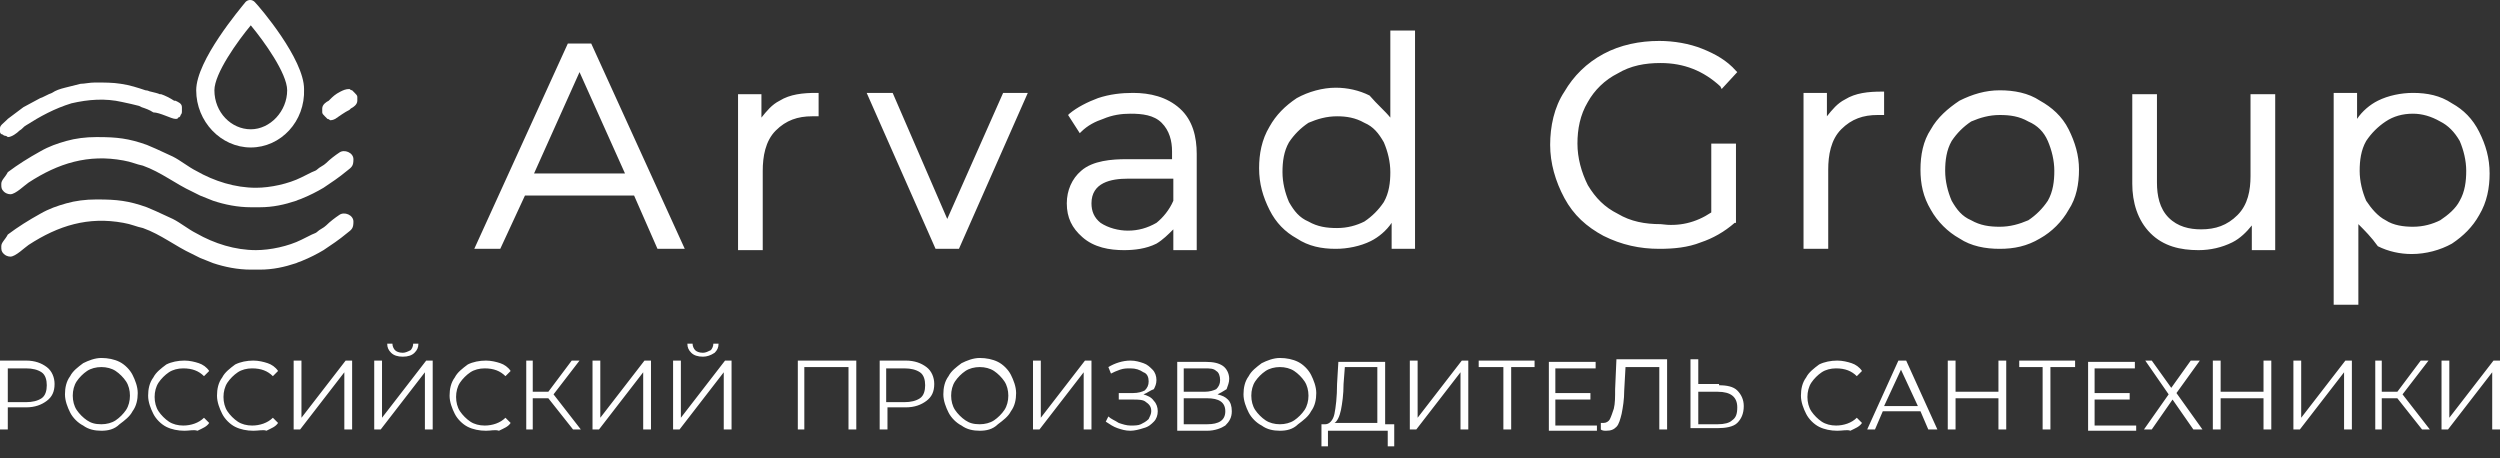 <?xml version="1.0" encoding="UTF-8"?> <svg xmlns="http://www.w3.org/2000/svg" width="180" height="33" viewBox="0 0 180 33" fill="none"><rect x="0" y="0" width="180" height="33" fill="#333333" stroke="none"/> <path fill-rule="evenodd" clip-rule="evenodd" d="M12.63 8.56C12.723 8.56 12.817 8.56 12.817 8.467C12.911 8.467 13.004 8.373 13.004 8.28C13.098 8.186 13.098 8.093 13.098 7.999C13.098 7.906 13.098 7.812 13.098 7.718C13.098 7.438 12.817 7.344 12.63 7.251H12.536C12.256 7.064 11.882 6.876 11.601 6.783H11.507L11.227 6.689L10.852 6.596C10.759 6.596 10.665 6.502 10.478 6.502C9.917 6.315 9.355 6.128 8.701 6.034C8.139 5.941 7.484 5.941 6.923 5.941H6.83C6.455 5.941 6.081 6.034 5.8 6.034C5.426 6.128 5.052 6.222 4.678 6.315C4.304 6.409 4.023 6.502 3.742 6.689C3.462 6.783 3.181 6.97 2.9 7.064C2.526 7.251 2.058 7.531 1.684 7.718C1.31 7.999 0.936 8.28 0.561 8.56L0.468 8.654C0.281 8.841 0 9.028 0 9.215C0 9.309 0 9.402 0 9.496C0 9.59 0.094 9.683 0.187 9.683C0.281 9.777 0.374 9.777 0.374 9.777C0.468 9.777 0.561 9.87 0.561 9.87C0.842 9.87 1.216 9.59 1.403 9.402C1.59 9.309 1.684 9.122 1.871 9.028C2.9 8.373 3.929 7.812 5.146 7.438C6.362 7.157 7.578 7.064 8.794 7.344C9.262 7.438 9.636 7.531 10.01 7.625L10.197 7.718C10.478 7.812 10.759 7.906 11.04 8.093C11.507 8.093 12.349 8.56 12.63 8.56Z" fill="white"></path> <path fill-rule="evenodd" clip-rule="evenodd" d="M0.093 13.238C0.093 13.519 0.093 13.612 0.28 13.799C0.374 13.893 0.561 13.986 0.748 13.986C1.122 13.986 1.777 13.332 2.058 13.145C4.21 11.741 6.361 11.086 8.887 11.554C9.449 11.648 9.823 11.835 10.291 11.928C11.601 12.396 12.63 13.238 13.846 13.799C14.033 13.893 14.22 13.986 14.407 14.08L15.343 14.454C16.185 14.735 17.12 14.922 18.056 14.922H18.711C19.646 14.922 20.488 14.735 21.33 14.454C21.517 14.361 21.611 14.361 21.798 14.267C22.266 14.08 22.827 13.799 23.295 13.519C23.856 13.145 24.418 12.77 24.979 12.303C25.353 12.022 25.447 11.928 25.447 11.461C25.447 10.993 24.792 10.712 24.418 10.993C24.137 11.18 23.763 11.461 23.482 11.741C23.295 11.928 23.014 12.022 22.827 12.209C22.734 12.303 22.64 12.303 22.453 12.396L21.704 12.77C20.769 13.238 19.459 13.519 18.43 13.519C16.933 13.519 15.436 13.051 14.127 12.303C13.565 12.022 13.004 11.554 12.443 11.273C12.068 11.086 11.601 10.899 11.226 10.712C11.039 10.619 10.758 10.525 10.571 10.431C9.262 9.964 8.42 9.87 7.016 9.87H6.923C6.174 9.87 5.426 9.964 4.771 10.151C4.116 10.338 3.555 10.525 2.9 10.899C2.058 11.367 1.309 11.835 0.561 12.396C0.374 12.77 0.093 12.957 0.093 13.238Z" fill="white"></path> <path fill-rule="evenodd" clip-rule="evenodd" d="M24.511 6.596C24.137 6.783 23.95 6.97 23.763 7.157L23.669 7.251C23.482 7.344 23.201 7.531 23.201 7.812C23.201 7.906 23.201 7.999 23.201 8.093C23.201 8.186 23.295 8.28 23.389 8.373C23.482 8.467 23.482 8.467 23.576 8.56C23.669 8.56 23.763 8.654 23.763 8.654C23.856 8.654 23.95 8.654 24.137 8.56C24.418 8.373 24.792 8.093 25.166 7.906L25.26 7.812C25.447 7.718 25.727 7.531 25.727 7.251C25.727 7.157 25.727 7.064 25.727 6.97C25.727 6.876 25.634 6.783 25.54 6.689C25.447 6.596 25.447 6.596 25.353 6.502C25.26 6.502 25.166 6.409 25.166 6.409C24.885 6.409 24.698 6.502 24.511 6.596Z" fill="white"></path> <path d="M175.79 25.962H176.351V30.078L179.532 25.962H180V30.92H179.439V26.804L176.258 30.92H175.79V25.962ZM172.609 28.675H171.487V30.92H171.019V25.962H171.487V28.207H172.609L174.293 25.962H174.854L172.983 28.394L174.948 30.92H174.387L172.609 28.675ZM165.125 25.962H165.686V30.078L168.867 25.962H169.335V30.92H168.773V26.804L165.592 30.92H165.125V25.962ZM163.534 25.962V30.92H162.973V28.675H159.886V30.92H159.324V25.962H159.886V28.207H162.973V25.962H163.534ZM154.927 25.962L156.331 27.926L157.734 25.962H158.389L156.705 28.3L158.576 30.92H157.921L156.424 28.768L154.927 30.92H154.366L156.143 28.394L154.459 25.962H154.927ZM153.805 30.546V31.014H150.343V26.055H153.711V26.523H150.811V28.3H153.337V28.768H150.811V30.639H153.805V30.546ZM149.407 26.429H147.63V30.92H147.069V26.429H145.385V25.962H149.407V26.429ZM144.449 25.962V30.92H143.888V28.675H140.8V30.92H140.239V25.962H140.8V28.207H143.888V25.962H144.449ZM138.087 29.236L136.871 26.616L135.655 29.236H138.087ZM138.274 29.61H135.561L135 30.92H134.439L136.684 25.962H137.245L139.491 30.92H138.836L138.274 29.61ZM132.287 31.014C131.819 31.014 131.351 30.92 130.977 30.733C130.603 30.546 130.229 30.172 130.042 29.797C129.854 29.423 129.667 28.955 129.667 28.488C129.667 28.02 129.761 27.552 130.042 27.178C130.229 26.804 130.603 26.523 130.977 26.242C131.351 26.055 131.819 25.962 132.287 25.962C132.661 25.962 133.035 26.055 133.316 26.149C133.597 26.242 133.877 26.429 134.064 26.71L133.69 27.084C133.316 26.71 132.848 26.523 132.193 26.523C131.819 26.523 131.445 26.616 131.164 26.804C130.884 26.991 130.603 27.271 130.416 27.552C130.229 27.833 130.135 28.207 130.135 28.581C130.135 28.955 130.229 29.33 130.416 29.61C130.603 29.891 130.884 30.172 131.164 30.359C131.445 30.546 131.819 30.639 132.193 30.639C132.755 30.639 133.316 30.452 133.69 30.078L134.064 30.452C133.877 30.733 133.597 30.826 133.222 31.014C133.035 30.92 132.661 31.014 132.287 31.014ZM123.68 30.546C124.148 30.546 124.522 30.452 124.709 30.265C124.99 30.078 125.083 29.797 125.083 29.33C125.083 28.581 124.615 28.207 123.68 28.207H122.276V30.546H123.68ZM123.773 27.739C124.335 27.739 124.802 27.833 125.083 28.113C125.364 28.394 125.551 28.768 125.551 29.236C125.551 29.797 125.364 30.172 125.083 30.452C124.802 30.733 124.241 30.826 123.68 30.826H121.715V25.868H122.276V27.646H123.773V27.739ZM120.031 25.962V30.92H119.47V26.429H117.037L116.944 28.113C116.944 28.768 116.85 29.33 116.757 29.797C116.663 30.172 116.57 30.546 116.383 30.733C116.195 30.92 116.008 31.014 115.634 31.014C115.541 31.014 115.353 31.014 115.26 30.92V30.452C115.353 30.452 115.447 30.452 115.447 30.452C115.634 30.452 115.821 30.359 115.915 30.172C116.008 29.985 116.102 29.704 116.195 29.423C116.289 29.049 116.289 28.581 116.289 28.02L116.383 25.868H120.031V25.962ZM114.979 30.546V31.014H111.518V26.055H114.886V26.523H111.985V28.3H114.511V28.768H111.985V30.639H114.979V30.546ZM110.582 26.429H108.805V30.92H108.243V26.429H106.466V25.962H110.489V26.429H110.582ZM101.507 25.962H102.069V30.078L105.249 25.962H105.717V30.92H105.156V26.804L101.975 30.92H101.507V25.962ZM96.736 27.646C96.736 28.394 96.642 29.049 96.549 29.517C96.455 29.985 96.268 30.359 96.081 30.452H99.168V26.429H96.829L96.736 27.646ZM100.385 30.546V32.136H99.917V31.014H95.613V32.136H95.145V30.546H95.426C95.707 30.546 95.987 30.265 96.081 29.797C96.175 29.33 96.268 28.581 96.268 27.646L96.362 26.055H99.73V30.546H100.385ZM92.152 30.546C92.526 30.546 92.9 30.452 93.181 30.265C93.462 30.078 93.742 29.797 93.929 29.517C94.116 29.236 94.21 28.862 94.21 28.488C94.21 28.113 94.116 27.739 93.929 27.459C93.742 27.178 93.462 26.897 93.181 26.71C92.9 26.523 92.526 26.429 92.152 26.429C91.778 26.429 91.403 26.523 91.123 26.71C90.842 26.897 90.561 27.178 90.374 27.459C90.187 27.739 90.094 28.113 90.094 28.488C90.094 28.862 90.187 29.236 90.374 29.517C90.561 29.797 90.842 30.078 91.123 30.265C91.403 30.452 91.778 30.546 92.152 30.546ZM92.152 31.014C91.684 31.014 91.216 30.92 90.842 30.639C90.468 30.452 90.094 30.078 89.906 29.704C89.719 29.33 89.532 28.862 89.532 28.394C89.532 27.926 89.626 27.459 89.906 27.084C90.094 26.71 90.468 26.429 90.842 26.149C91.216 25.962 91.684 25.774 92.152 25.774C92.62 25.774 93.087 25.868 93.462 26.055C93.836 26.242 94.21 26.616 94.397 26.991C94.584 27.365 94.771 27.833 94.771 28.3C94.771 28.768 94.678 29.236 94.397 29.61C94.21 29.985 93.836 30.265 93.462 30.546C93.087 30.92 92.62 31.014 92.152 31.014ZM86.913 30.546C87.755 30.546 88.222 30.265 88.222 29.61C88.222 28.955 87.755 28.675 86.913 28.675H85.229V30.546H86.913ZM85.229 28.207H86.726C87.1 28.207 87.38 28.113 87.568 28.02C87.755 27.833 87.848 27.646 87.848 27.365C87.848 27.084 87.755 26.804 87.568 26.71C87.38 26.523 87.1 26.523 86.726 26.523H85.229V28.207ZM87.661 28.394C88.035 28.488 88.222 28.581 88.409 28.768C88.597 28.955 88.69 29.236 88.69 29.61C88.69 30.078 88.503 30.359 88.222 30.639C87.942 30.826 87.474 31.014 86.913 31.014H84.761V26.055H86.819C87.38 26.055 87.755 26.149 88.035 26.336C88.316 26.523 88.503 26.897 88.503 27.271C88.503 27.552 88.41 27.739 88.316 28.02C88.035 28.207 87.848 28.3 87.661 28.394ZM82.329 28.394C82.609 28.488 82.89 28.581 83.077 28.862C83.264 29.049 83.358 29.33 83.358 29.61C83.358 29.891 83.264 30.172 83.077 30.359C82.89 30.546 82.703 30.733 82.329 30.826C82.048 30.92 81.674 31.014 81.393 31.014C81.019 31.014 80.738 30.92 80.457 30.826C80.177 30.733 79.896 30.546 79.615 30.359L79.802 29.985C79.99 30.172 80.27 30.265 80.551 30.452C80.832 30.546 81.112 30.639 81.393 30.639C81.674 30.639 81.954 30.639 82.141 30.546C82.329 30.452 82.516 30.359 82.703 30.172C82.796 29.985 82.89 29.797 82.89 29.61C82.89 29.33 82.796 29.142 82.516 28.955C82.329 28.768 81.954 28.768 81.58 28.768H80.551V28.3H81.58C81.954 28.3 82.235 28.207 82.422 28.113C82.609 27.926 82.703 27.739 82.703 27.459C82.703 27.178 82.609 26.897 82.329 26.804C82.048 26.616 81.767 26.523 81.393 26.523C81.112 26.523 80.925 26.523 80.644 26.616C80.364 26.71 80.177 26.804 79.99 26.897L79.802 26.429C80.27 26.149 80.832 25.962 81.393 25.962C81.767 25.962 82.048 26.055 82.329 26.149C82.609 26.242 82.796 26.429 82.983 26.616C83.171 26.804 83.264 27.084 83.264 27.365C83.264 27.646 83.171 27.833 83.077 28.02C82.796 28.113 82.609 28.3 82.329 28.394ZM74.376 25.962H74.938V30.078L78.118 25.962H78.586V30.92H78.025V26.804L74.844 30.92H74.376V25.962ZM70.54 30.546C70.915 30.546 71.289 30.452 71.57 30.265C71.85 30.078 72.131 29.797 72.318 29.517C72.505 29.236 72.599 28.862 72.599 28.488C72.599 28.113 72.505 27.739 72.318 27.459C72.131 27.178 71.85 26.897 71.57 26.71C71.289 26.523 70.915 26.429 70.54 26.429C70.166 26.429 69.792 26.523 69.511 26.71C69.231 26.897 68.95 27.178 68.763 27.459C68.576 27.739 68.482 28.113 68.482 28.488C68.482 28.862 68.576 29.236 68.763 29.517C68.95 29.797 69.231 30.078 69.511 30.265C69.792 30.452 70.073 30.546 70.54 30.546ZM70.54 31.014C70.073 31.014 69.605 30.92 69.231 30.639C68.856 30.452 68.482 30.078 68.295 29.704C68.108 29.33 67.921 28.862 67.921 28.394C67.921 27.926 68.014 27.459 68.295 27.084C68.482 26.71 68.856 26.429 69.231 26.149C69.605 25.962 70.073 25.774 70.54 25.774C71.008 25.774 71.476 25.868 71.85 26.055C72.225 26.242 72.599 26.616 72.786 26.991C72.973 27.365 73.16 27.833 73.16 28.3C73.16 28.768 73.067 29.236 72.786 29.61C72.599 29.985 72.225 30.265 71.85 30.546C71.476 30.92 71.008 31.014 70.54 31.014ZM65.114 28.955C65.582 28.955 65.956 28.862 66.237 28.675C66.518 28.488 66.611 28.113 66.611 27.739C66.611 27.365 66.518 26.991 66.237 26.804C65.956 26.616 65.582 26.523 65.114 26.523H63.805V28.955H65.114ZM65.208 25.962C65.863 25.962 66.331 26.149 66.705 26.429C67.079 26.71 67.266 27.178 67.266 27.646C67.266 28.207 67.079 28.581 66.705 28.862C66.331 29.142 65.863 29.33 65.208 29.33H63.898V30.92H63.337V25.962H65.208ZM61.653 25.962V30.92H61.092V26.429H57.911V30.92H57.443V25.962H61.653ZM50.613 25.681C50.239 25.681 49.958 25.587 49.771 25.4C49.584 25.213 49.491 25.026 49.491 24.745H49.865C49.865 24.933 49.958 25.12 50.052 25.213C50.145 25.307 50.333 25.4 50.613 25.4C50.8 25.4 50.987 25.307 51.175 25.213C51.268 25.12 51.362 24.933 51.362 24.745H51.736C51.736 25.026 51.642 25.213 51.455 25.4C51.175 25.587 50.894 25.681 50.613 25.681ZM48.462 25.962H49.023V30.078L52.204 25.962H52.672V30.92H52.11V26.804L48.929 30.92H48.462V25.962ZM42.661 25.962H43.222V30.078L46.403 25.962H46.871V30.92H46.31V26.804L43.129 30.92H42.661V25.962ZM39.48 28.675H38.358V30.92H37.89V25.962H38.358V28.207H39.48L41.164 25.962H41.726L39.855 28.394L41.819 30.92H41.258L39.48 28.675ZM34.99 31.014C34.522 31.014 34.054 30.92 33.68 30.733C33.306 30.546 32.931 30.172 32.744 29.797C32.557 29.423 32.37 28.955 32.37 28.488C32.37 28.02 32.464 27.552 32.744 27.178C32.931 26.804 33.306 26.523 33.68 26.242C34.054 26.055 34.522 25.962 34.99 25.962C35.364 25.962 35.738 26.055 36.019 26.149C36.299 26.242 36.58 26.429 36.767 26.71L36.393 27.084C36.019 26.71 35.551 26.523 34.896 26.523C34.522 26.523 34.148 26.616 33.867 26.804C33.586 26.991 33.306 27.271 33.118 27.552C32.931 27.833 32.838 28.207 32.838 28.581C32.838 28.955 32.931 29.33 33.118 29.61C33.306 29.891 33.586 30.172 33.867 30.359C34.148 30.546 34.522 30.639 34.896 30.639C35.457 30.639 36.019 30.452 36.393 30.078L36.767 30.452C36.58 30.733 36.299 30.826 35.925 31.014C35.645 30.92 35.364 31.014 34.99 31.014ZM29.002 25.681C28.628 25.681 28.347 25.587 28.16 25.4C27.973 25.213 27.879 25.026 27.879 24.745H28.254C28.254 24.933 28.347 25.12 28.441 25.213C28.534 25.307 28.721 25.4 29.002 25.4C29.189 25.4 29.376 25.307 29.563 25.213C29.657 25.12 29.75 24.933 29.75 24.745H30.125C30.125 25.026 30.031 25.213 29.844 25.4C29.657 25.587 29.376 25.681 29.002 25.681ZM26.944 25.962H27.505V30.078L30.686 25.962H31.154V30.92H30.593V26.804L27.412 30.92H26.944V25.962ZM21.143 25.962H21.705V30.078L24.886 25.962H25.353V30.92H24.792V26.804L21.611 30.92H21.143V25.962ZM18.243 31.014C17.776 31.014 17.308 30.92 16.933 30.733C16.559 30.546 16.185 30.172 15.998 29.797C15.811 29.423 15.624 28.955 15.624 28.488C15.624 28.02 15.717 27.552 15.998 27.178C16.185 26.804 16.559 26.523 16.933 26.242C17.308 26.055 17.776 25.962 18.243 25.962C18.617 25.962 18.992 26.055 19.272 26.149C19.553 26.242 19.834 26.429 20.021 26.71L19.647 27.084C19.272 26.71 18.805 26.523 18.15 26.523C17.776 26.523 17.401 26.616 17.121 26.804C16.84 26.991 16.559 27.271 16.372 27.552C16.185 27.833 16.091 28.207 16.091 28.581C16.091 28.955 16.185 29.33 16.372 29.61C16.559 29.891 16.84 30.172 17.121 30.359C17.401 30.546 17.776 30.639 18.15 30.639C18.711 30.639 19.272 30.452 19.647 30.078L20.021 30.452C19.834 30.733 19.553 30.826 19.179 31.014C18.992 30.92 18.617 31.014 18.243 31.014ZM13.285 31.014C12.817 31.014 12.349 30.92 11.975 30.733C11.601 30.546 11.227 30.172 11.04 29.797C10.852 29.423 10.665 28.955 10.665 28.488C10.665 28.02 10.759 27.552 11.04 27.178C11.227 26.804 11.601 26.523 11.975 26.242C12.349 26.055 12.817 25.962 13.285 25.962C13.659 25.962 14.033 26.055 14.314 26.149C14.595 26.242 14.875 26.429 15.062 26.71L14.688 27.084C14.314 26.71 13.846 26.523 13.191 26.523C12.817 26.523 12.443 26.616 12.162 26.804C11.882 26.991 11.601 27.271 11.414 27.552C11.227 27.833 11.133 28.207 11.133 28.581C11.133 28.955 11.227 29.33 11.414 29.61C11.601 29.891 11.882 30.172 12.162 30.359C12.443 30.546 12.817 30.639 13.191 30.639C13.753 30.639 14.314 30.452 14.688 30.078L15.062 30.452C14.875 30.733 14.595 30.826 14.22 31.014C13.94 30.92 13.659 31.014 13.285 31.014ZM7.297 30.546C7.672 30.546 8.046 30.452 8.326 30.265C8.607 30.078 8.888 29.797 9.075 29.517C9.262 29.236 9.356 28.862 9.356 28.488C9.356 28.113 9.262 27.739 9.075 27.459C8.888 27.178 8.607 26.897 8.326 26.71C8.046 26.523 7.672 26.429 7.297 26.429C6.923 26.429 6.549 26.523 6.268 26.71C5.988 26.897 5.707 27.178 5.52 27.459C5.333 27.739 5.239 28.113 5.239 28.488C5.239 28.862 5.333 29.236 5.52 29.517C5.707 29.797 5.988 30.078 6.268 30.265C6.549 30.452 6.83 30.546 7.297 30.546ZM7.297 31.014C6.83 31.014 6.362 30.92 5.988 30.639C5.613 30.452 5.239 30.078 5.052 29.704C4.865 29.33 4.678 28.862 4.678 28.394C4.678 27.926 4.771 27.459 5.052 27.084C5.239 26.71 5.613 26.429 5.988 26.149C6.362 25.962 6.83 25.774 7.297 25.774C7.765 25.774 8.233 25.868 8.607 26.055C8.981 26.242 9.355 26.616 9.543 26.991C9.73 27.365 9.917 27.833 9.917 28.3C9.917 28.768 9.823 29.236 9.543 29.61C9.355 29.985 8.981 30.265 8.607 30.546C8.233 30.92 7.765 31.014 7.297 31.014ZM1.871 28.955C2.339 28.955 2.713 28.862 2.994 28.675C3.274 28.488 3.368 28.113 3.368 27.739C3.368 27.365 3.274 26.991 2.994 26.804C2.713 26.616 2.339 26.523 1.871 26.523H0.561V28.955H1.871ZM1.871 25.962C2.526 25.962 2.994 26.149 3.368 26.429C3.742 26.71 3.929 27.178 3.929 27.646C3.929 28.207 3.742 28.581 3.368 28.862C2.994 29.142 2.526 29.33 1.871 29.33H0.561V30.92H0V25.962H1.871Z" fill="white"></path> <path d="M18.056 1.824C17.12 2.947 15.437 5.286 15.437 6.502C15.437 8.093 16.653 9.309 18.056 9.309C19.459 9.309 20.676 7.999 20.676 6.502C20.676 5.286 18.992 2.947 18.056 1.824ZM18.056 10.618C15.904 10.618 14.127 8.747 14.127 6.502C14.127 4.35 17.308 0.608 17.682 0.14C17.869 -0.047 18.15 -0.047 18.337 0.14C18.711 0.515 21.892 4.257 21.892 6.409C21.985 8.747 20.208 10.618 18.056 10.618Z" fill="white"></path> <path fill-rule="evenodd" clip-rule="evenodd" d="M0.093 17.729C0.093 18.009 0.093 18.103 0.28 18.29C0.374 18.384 0.561 18.477 0.748 18.477C1.122 18.477 1.777 17.822 2.058 17.635C4.21 16.232 6.361 15.577 8.887 16.045C9.449 16.138 9.823 16.326 10.291 16.419C11.601 16.887 12.63 17.729 13.846 18.29C14.033 18.384 14.22 18.477 14.407 18.571L15.343 18.945C16.185 19.226 17.12 19.413 18.056 19.413H18.711C19.646 19.413 20.488 19.226 21.33 18.945C21.517 18.852 21.611 18.852 21.798 18.758C22.266 18.571 22.827 18.29 23.295 18.009C23.856 17.635 24.418 17.261 24.979 16.793C25.353 16.513 25.447 16.419 25.447 15.951C25.447 15.483 24.792 15.203 24.418 15.483C24.137 15.671 23.763 15.951 23.482 16.232C23.295 16.419 23.014 16.513 22.827 16.7C22.734 16.793 22.64 16.793 22.453 16.887L21.704 17.261C20.769 17.729 19.459 18.009 18.43 18.009C16.933 18.009 15.436 17.542 14.127 16.793C13.565 16.513 13.004 16.045 12.443 15.764C12.068 15.577 11.601 15.39 11.226 15.203C11.039 15.109 10.758 15.016 10.571 14.922C9.262 14.454 8.42 14.361 7.016 14.361H6.923C6.174 14.361 5.426 14.454 4.771 14.642C4.116 14.829 3.555 15.016 2.9 15.39C2.058 15.858 1.309 16.326 0.561 16.887C0.374 17.261 0.093 17.448 0.093 17.729Z" fill="white"></path> <path d="M96.268 16.419C97.017 16.419 97.671 16.232 98.233 15.951C98.794 15.577 99.262 15.109 99.636 14.548C100.01 13.893 100.104 13.145 100.104 12.396C100.104 11.648 99.917 10.899 99.636 10.245C99.262 9.59 98.888 9.122 98.233 8.841C97.578 8.467 96.923 8.373 96.268 8.373C95.52 8.373 94.865 8.56 94.21 8.841C93.649 9.215 93.181 9.683 92.807 10.245C92.432 10.899 92.339 11.648 92.339 12.396C92.339 13.145 92.526 13.893 92.807 14.548C93.181 15.203 93.555 15.671 94.21 15.951C94.865 16.326 95.52 16.419 96.268 16.419ZM84.48 14.454V12.864H81.206C79.99 12.864 78.586 13.145 78.586 14.642C78.586 15.203 78.773 15.671 79.241 16.045C79.802 16.419 80.551 16.606 81.206 16.606C81.954 16.606 82.609 16.419 83.264 16.045C83.732 15.671 84.2 15.109 84.48 14.454ZM173.732 16.326C174.48 16.326 175.135 16.138 175.696 15.858C176.258 15.483 176.819 15.016 177.1 14.454C177.474 13.8 177.568 13.051 177.568 12.303C177.568 11.554 177.38 10.806 177.1 10.151C176.726 9.496 176.258 9.028 175.696 8.748C175.042 8.373 174.387 8.186 173.732 8.186C172.983 8.186 172.328 8.373 171.767 8.748C171.206 9.122 170.738 9.59 170.364 10.151C169.99 10.806 169.896 11.554 169.896 12.303C169.896 13.051 170.083 13.8 170.364 14.454C170.738 15.016 171.206 15.577 171.767 15.858C172.328 16.232 173.077 16.326 173.732 16.326ZM143.981 16.326C144.73 16.326 145.385 16.138 146.04 15.858C146.601 15.483 147.069 15.016 147.443 14.454C147.817 13.8 147.911 13.051 147.911 12.303C147.911 11.554 147.724 10.806 147.443 10.151C147.162 9.496 146.694 9.028 146.04 8.748C145.385 8.373 144.73 8.28 143.981 8.28C143.233 8.28 142.578 8.467 141.923 8.748C141.362 9.122 140.894 9.59 140.52 10.151C140.146 10.806 140.052 11.554 140.052 12.303C140.052 13.051 140.239 13.8 140.52 14.454C140.894 15.109 141.268 15.577 141.923 15.858C142.578 16.232 143.233 16.326 143.981 16.326ZM45 12.49L41.726 5.192L38.451 12.49H45ZM100.104 8.467V2.199H101.882V17.916H100.198V16.045C99.823 16.606 99.262 17.074 98.701 17.355C97.952 17.729 97.017 17.916 96.175 17.916C95.146 17.916 94.21 17.729 93.368 17.168C92.526 16.7 91.871 16.045 91.403 15.109C90.936 14.174 90.655 13.238 90.655 12.116C90.655 11.086 90.842 10.057 91.403 9.122C91.871 8.28 92.526 7.625 93.368 7.064C94.21 6.596 95.239 6.315 96.175 6.315C97.017 6.315 97.859 6.502 98.607 6.876C99.168 7.531 99.73 7.999 100.104 8.467ZM84.48 16.513C84.106 16.887 83.732 17.261 83.264 17.542C82.516 17.916 81.674 18.01 80.925 18.01C79.896 18.01 78.773 17.822 77.931 17.074C77.183 16.419 76.809 15.671 76.809 14.642C76.809 13.706 77.183 12.864 77.838 12.303C78.68 11.554 80.083 11.461 81.112 11.461H84.387V10.899C84.387 10.151 84.2 9.402 83.638 8.841C83.077 8.28 82.235 8.186 81.393 8.186C80.738 8.186 80.083 8.28 79.428 8.56C78.867 8.748 78.306 9.028 77.838 9.496L77.744 9.59L76.902 8.28L76.996 8.186C77.557 7.718 78.306 7.344 79.054 7.064C79.896 6.783 80.738 6.689 81.58 6.689C82.796 6.689 84.013 6.97 84.948 7.812C85.884 8.654 86.164 9.87 86.164 11.086V18.01H84.48V16.513ZM68.202 15.764L72.225 6.689H74.002L69.044 17.916H67.36L62.401 6.689H64.272L68.202 15.764ZM54.823 8.467C55.197 7.999 55.572 7.531 56.133 7.251C56.882 6.783 57.817 6.689 58.753 6.689H58.94V8.373H58.472C57.443 8.373 56.601 8.654 55.852 9.402C55.104 10.151 54.917 11.274 54.917 12.303V18.01H53.139V6.783H54.823V8.467ZM169.802 16.138V21.939H168.025V6.689H169.709V8.56C170.083 7.999 170.644 7.531 171.206 7.251C171.954 6.876 172.89 6.689 173.732 6.689C174.761 6.689 175.696 6.876 176.538 7.438C177.38 7.906 178.035 8.56 178.503 9.496C178.971 10.432 179.252 11.367 179.252 12.49C179.252 13.519 179.064 14.548 178.503 15.484C178.035 16.326 177.38 16.98 176.538 17.542C175.696 18.01 174.667 18.29 173.638 18.29C172.796 18.29 171.954 18.103 171.206 17.729C170.738 17.074 170.27 16.606 169.802 16.138ZM162.131 16.232C161.757 16.7 161.289 17.168 160.728 17.448C159.979 17.822 159.137 18.01 158.295 18.01C156.985 18.01 155.769 17.729 154.834 16.793C153.898 15.858 153.524 14.548 153.524 13.238V6.783H155.301V13.145C155.301 14.08 155.489 15.016 156.143 15.671C156.798 16.326 157.64 16.513 158.482 16.513C159.511 16.513 160.353 16.232 161.102 15.484C161.85 14.735 162.037 13.706 162.037 12.677V6.783H163.815V18.01H162.131V16.232ZM143.981 17.916C142.952 17.916 141.923 17.729 141.081 17.168C140.239 16.7 139.491 15.951 139.023 15.109C138.462 14.174 138.274 13.238 138.274 12.209C138.274 11.18 138.462 10.151 139.023 9.309C139.491 8.467 140.239 7.812 141.081 7.251C142.017 6.783 142.952 6.502 143.981 6.502C145.01 6.502 146.039 6.689 146.881 7.251C147.723 7.718 148.472 8.373 148.94 9.309C149.407 10.245 149.688 11.18 149.688 12.209C149.688 13.238 149.501 14.267 148.94 15.109C148.472 15.951 147.723 16.7 146.881 17.168C145.946 17.729 145.01 17.916 143.981 17.916ZM131.538 8.373C131.913 7.906 132.287 7.438 132.848 7.157C133.597 6.689 134.532 6.596 135.468 6.596H135.655V8.28H135.187C134.158 8.28 133.316 8.56 132.568 9.309C131.819 10.057 131.632 11.18 131.632 12.209V17.916H129.854V6.689H131.538V8.373ZM123.212 15.296V10.338H124.99V16.045H124.896C124.148 16.7 123.306 17.168 122.464 17.448C121.528 17.822 120.499 17.916 119.47 17.916C118.067 17.916 116.757 17.635 115.447 16.98C114.231 16.326 113.295 15.484 112.64 14.267C111.985 13.051 111.611 11.741 111.611 10.432C111.611 9.122 111.892 7.718 112.64 6.596C113.295 5.473 114.231 4.538 115.447 3.883C116.663 3.228 118.067 2.947 119.47 2.947C120.499 2.947 121.622 3.134 122.557 3.509C123.493 3.883 124.335 4.351 124.99 5.099L125.083 5.192L123.96 6.409L123.867 6.222C122.651 5.099 121.247 4.538 119.563 4.538C118.441 4.538 117.412 4.725 116.476 5.286C115.541 5.754 114.792 6.502 114.324 7.344C113.763 8.28 113.576 9.309 113.576 10.338C113.576 11.367 113.857 12.396 114.324 13.332C114.886 14.267 115.541 14.922 116.476 15.39C117.412 15.951 118.441 16.138 119.563 16.138C120.873 16.326 122.089 16.045 123.212 15.296ZM45.655 14.08H37.796L36.019 17.916H34.148L40.884 3.134H42.568L49.303 17.916H47.339L45.655 14.08Z" fill="white"></path> </svg> 